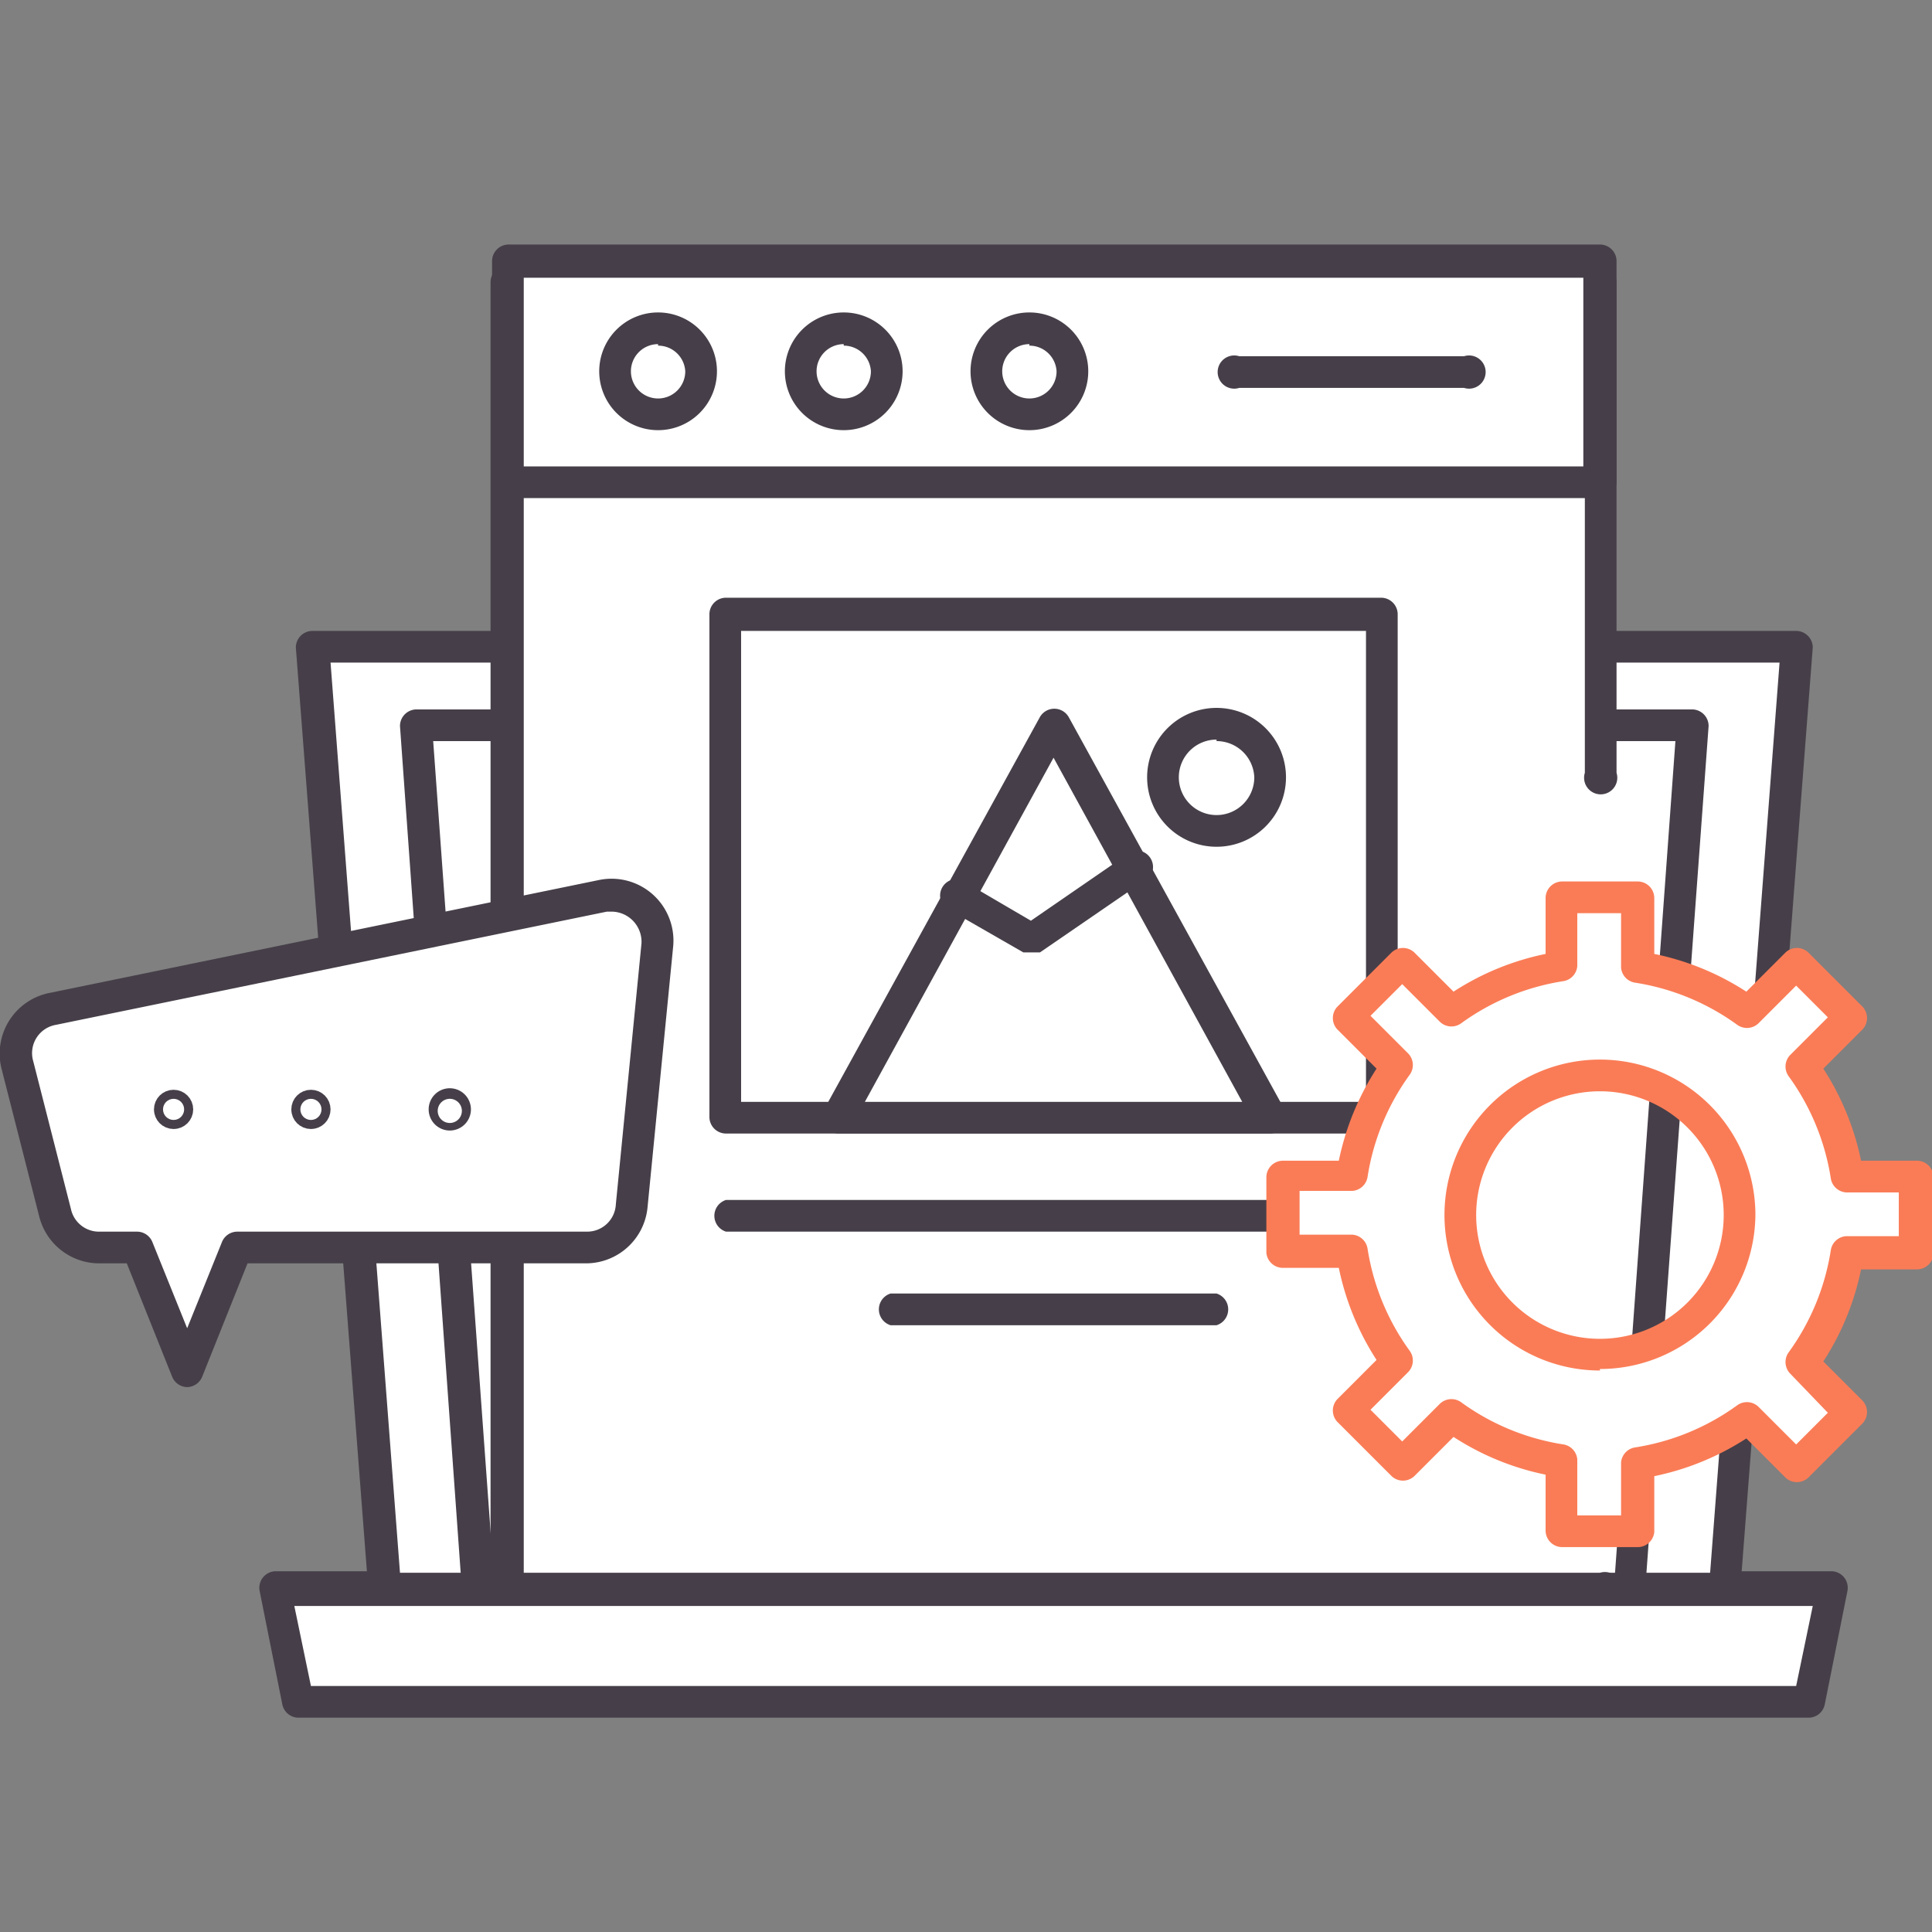 <svg id="Calque_1" data-name="Calque 1" xmlns="http://www.w3.org/2000/svg" viewBox="0 0 128 128"><rect x="0" y="0" width="128" height="128" fill="#808080" stroke="none"/><title>marketing-operationnel-offre-marketing-automation</title><polygon points="119.9 112.7 19.7 112.7 18.2 105.3 121.4 105.3 119.9 112.7" style="fill:#fff"/><path d="M119.9,113.8H19.7a1.1,1.1,0,0,1-1-.9l-1.5-7.5a1.1,1.1,0,0,1,1-1.3H121.4a1.1,1.1,0,0,1,1,1.3l-1.5,7.5A1.1,1.1,0,0,1,119.9,113.8Zm-99.3-2.1H119l1.1-5.3H19.5Z" style="fill:#463f49"/><polygon points="114.2 105.3 25.5 105.3 20.6 42.8 119 42.8 114.2 105.3" style="fill:#fff"/><path d="M114.2,106.3H25.5a1.1,1.1,0,0,1-1.1-1L19.6,42.9a1.1,1.1,0,0,1,1.1-1.1H119a1.1,1.1,0,0,1,1.1,1.1l-4.8,62.4A1.1,1.1,0,0,1,114.2,106.3Zm-87.7-2.1h86.8l4.6-60.3h-96Z" style="fill:#463f49"/><polygon points="108 105.3 31.7 105.3 27.5 48 112.1 48 108 105.3" style="fill:#fff"/><path d="M108,106.3H31.7a1.1,1.1,0,0,1-1.1-1L26.5,48.1a1.1,1.1,0,0,1,1.1-1.1h84.5a1.1,1.1,0,0,1,1.1,1.1L109,105.3A1.1,1.1,0,0,1,108,106.3Zm-75.3-2.1H107l4-55.1H28.7Z" style="fill:#463f49"/><polyline points="106 105.3 33.6 105.3 33.6 18.7 106 18.7 106 51.2" style="fill:#fff"/><path d="M106,106.3H33.6a1.1,1.1,0,0,1-1.1-1.1V18.7a1.1,1.1,0,0,1,1.1-1.1H106a1.1,1.1,0,0,1,1.1,1.1V51.2a1.1,1.1,0,1,1-2.1,0V19.8H34.7v84.4H106a1.1,1.1,0,1,1,0,2.1Z" style="fill:#463f49"/><rect x="33.6" y="17.3" width="72.3" height="14.65" style="fill:#fff"/><path d="M106,33H33.6A1.1,1.1,0,0,1,32.6,32V17.3a1.1,1.1,0,0,1,1.1-1.1H106a1.1,1.1,0,0,1,1.1,1.1V32A1.1,1.1,0,0,1,106,33ZM34.7,30.9h70.2V18.4H34.7Z" style="fill:#463f49"/><circle cx="43.6" cy="24.7" r="2.8" style="fill:#fff"/><path d="M43.6,28.5a3.9,3.9,0,1,1,3.9-3.9A3.9,3.9,0,0,1,43.6,28.5Zm0-5.7a1.8,1.8,0,1,0,1.8,1.8A1.8,1.8,0,0,0,43.6,22.9Z" style="fill:#463f49"/><circle cx="55.9" cy="24.7" r="2.8" style="fill:#fff"/><path d="M55.9,28.5a3.9,3.9,0,1,1,3.9-3.9A3.9,3.9,0,0,1,55.9,28.5Zm0-5.7a1.8,1.8,0,1,0,1.8,1.8A1.8,1.8,0,0,0,55.9,22.9Z" style="fill:#463f49"/><circle cx="68.2" cy="24.7" r="2.8" style="fill:#fff"/><path d="M68.2,28.5a3.9,3.9,0,1,1,3.9-3.9A3.9,3.9,0,0,1,68.2,28.5Zm0-5.7a1.8,1.8,0,1,0,1.8,1.8A1.8,1.8,0,0,0,68.2,22.9Z" style="fill:#463f49"/><path d="M97,25.7H82.1a1.1,1.1,0,1,1,0-2.1H97a1.1,1.1,0,1,1,0,2.1Z" style="fill:#463f49"/><rect x="48.1" y="40.7" width="43.5" height="33.34" style="fill:#fff"/><path d="M91.5,75.1H48.1A1.1,1.1,0,0,1,47,74V40.7a1.1,1.1,0,0,1,1.1-1.1H91.5a1.1,1.1,0,0,1,1.1,1.1V74A1.1,1.1,0,0,1,91.5,75.1ZM49.1,73H90.5V41.8H49.1Z" style="fill:#463f49"/><polygon points="55.5 74 69.8 48 84.1 74 55.5 74" style="fill:#fff"/><path d="M84.1,75.1H55.5a1.1,1.1,0,0,1-.9-1.6L68.9,47.5a1.1,1.1,0,0,1,1.9,0L85.1,73.5a1.1,1.1,0,0,1-.9,1.6ZM57.3,73h25L69.8,50.2Z" style="fill:#463f49"/><circle cx="80.6" cy="51.5" r="3.5" style="fill:#fff"/><path d="M80.6,56.1a4.6,4.6,0,1,1,4.6-4.6A4.6,4.6,0,0,1,80.6,56.1Zm0-7.1a2.5,2.5,0,1,0,2.5,2.5A2.5,2.5,0,0,0,80.6,49.1Z" style="fill:#463f49"/><path d="M68.3,63.1h-.5l-4.7-2.7a1.1,1.1,0,1,1,1.1-1.8l4.1,2.4,6.1-4.2a1.1,1.1,0,1,1,1.2,1.7l-6.7,4.6Z" style="fill:#463f49"/><path d="M91.5,81.6H48.1a1.1,1.1,0,0,1,0-2.1H91.5a1.1,1.1,0,0,1,0,2.1Z" style="fill:#463f49"/><path d="M80.6,87.8H59a1.1,1.1,0,0,1,0-2.1H80.6a1.1,1.1,0,0,1,0,2.1Z" style="fill:#463f49"/><path d="M31.6,82.6h7.3a3,3,0,0,0,3-2.7l1.7-17.3A3,3,0,0,0,40,59.4L3.5,66.9a3,3,0,0,0-2.3,3.7l2.5,9.8a3,3,0,0,0,2.9,2.3H9.1l3.3,8.2,3.3-8.2h16" style="fill:#fff"/><path d="M12.4,91.9a1.1,1.1,0,0,1-1-.7l-3-7.5H6.5a4.1,4.1,0,0,1-3.9-3.1L.1,70.8a4.1,4.1,0,0,1,3.1-5l36.5-7.5a4.1,4.1,0,0,1,4.9,4.4L42.9,80a4.1,4.1,0,0,1-4.1,3.7H16.4l-3,7.5A1.1,1.1,0,0,1,12.4,91.9ZM40.6,60.4h-.4L3.7,67.9a1.9,1.9,0,0,0-1.5,2.4l2.5,9.8a1.9,1.9,0,0,0,1.9,1.5H9.1a1.1,1.1,0,0,1,1,.7L12.4,88l2.3-5.7a1.1,1.1,0,0,1,1-.7H38.9a1.9,1.9,0,0,0,1.9-1.8l1.7-17.3a2,2,0,0,0-1.9-2.1Z" style="fill:#463f49"/><circle cx="11.5" cy="73.5" r="0.3" style="fill:none;stroke:#463f49;stroke-linecap:round;stroke-linejoin:round;stroke-width:2px"/><circle cx="20.6" cy="73.5" r="0.3" style="fill:none;stroke:#463f49;stroke-linecap:round;stroke-linejoin:round;stroke-width:2px"/><path d="M29.8,74.9a1.4,1.4,0,1,1,1.4-1.4A1.4,1.4,0,0,1,29.8,74.9Zm0-2.1a.8.8,0,1,0,.8.8A.8.8,0,0,0,29.8,72.8Z" style="fill:#463f49"/><path d="M126.9,83v-5h-4.6a16.5,16.5,0,0,0-3-7.3l3.2-3.2L119,63.8l-3.2,3.2a16.5,16.5,0,0,0-7.3-3V59.5h-5V64a16.5,16.5,0,0,0-7.3,3l-3.2-3.2-3.6,3.6,3.2,3.2a16.5,16.5,0,0,0-3,7.3H85v5h4.6a16.5,16.5,0,0,0,3,7.3l-3.2,3.2,3.6,3.6,3.2-3.2a16.5,16.5,0,0,0,7.3,3v4.6h5V96.9a16.5,16.5,0,0,0,7.3-3l3.2,3.2,3.6-3.6-3.2-3.2a16.5,16.5,0,0,0,3-7.3Zm-21,6.7a9.2,9.2,0,1,1,9.2-9.2A9.2,9.2,0,0,1,106,89.7Z" style="fill:#fff"/><path d="M108.5,102.5h-5a1.1,1.1,0,0,1-1.1-1.1V97.7a17.7,17.7,0,0,1-6.1-2.5l-2.6,2.6a1.1,1.1,0,0,1-1.5,0l-3.6-3.6a1.1,1.1,0,0,1,0-1.5l2.6-2.6A17.8,17.8,0,0,1,88.7,84H85A1.1,1.1,0,0,1,83.9,83v-5A1.1,1.1,0,0,1,85,76.9h3.7a17.8,17.8,0,0,1,2.5-6.1l-2.6-2.6a1.1,1.1,0,0,1,0-1.5l3.6-3.6a1.1,1.1,0,0,1,1.5,0l2.6,2.6a17.7,17.7,0,0,1,6.1-2.5V59.5a1.1,1.1,0,0,1,1.1-1.1h5a1.1,1.1,0,0,1,1.1,1.1v3.7a17.7,17.7,0,0,1,6.1,2.5l2.6-2.6a1.1,1.1,0,0,1,1.5,0l3.6,3.6a1.1,1.1,0,0,1,0,1.5l-2.6,2.6a17.8,17.8,0,0,1,2.5,6.1h3.7a1.1,1.1,0,0,1,1.1,1.1v5a1.1,1.1,0,0,1-1.1,1.1h-3.7a17.7,17.7,0,0,1-2.5,6.1l2.6,2.6a1.1,1.1,0,0,1,0,1.5l-3.6,3.6a1.1,1.1,0,0,1-1.5,0l-2.6-2.6a17.8,17.8,0,0,1-6.1,2.5v3.7A1.1,1.1,0,0,1,108.5,102.5Zm-4-2.1h2.9V96.9a1.1,1.1,0,0,1,.9-1,15.6,15.6,0,0,0,6.8-2.8,1.1,1.1,0,0,1,1.4.1l2.5,2.5,2.1-2.1L118.6,91a1.1,1.1,0,0,1-.1-1.4,15.6,15.6,0,0,0,2.8-6.8,1.1,1.1,0,0,1,1-.9h3.5V79h-3.5a1.1,1.1,0,0,1-1-.9,15.6,15.6,0,0,0-2.8-6.8,1.1,1.1,0,0,1,.1-1.4l2.5-2.5L119,65.3l-2.5,2.5a1.1,1.1,0,0,1-1.4.1,15.6,15.6,0,0,0-6.8-2.8,1.1,1.1,0,0,1-.9-1V60.5h-2.9V64a1.1,1.1,0,0,1-.9,1,15.6,15.6,0,0,0-6.8,2.8,1.1,1.1,0,0,1-1.4-.1l-2.5-2.5-2.1,2.1,2.5,2.5a1.1,1.1,0,0,1,.1,1.4,15.6,15.6,0,0,0-2.8,6.8,1.1,1.1,0,0,1-1,.9H86.1v2.9h3.5a1.1,1.1,0,0,1,1,.9,15.6,15.6,0,0,0,2.8,6.8,1.1,1.1,0,0,1-.1,1.4l-2.5,2.5,2.1,2.1,2.5-2.5a1.1,1.1,0,0,1,1.4-.1,15.6,15.6,0,0,0,6.8,2.8,1.1,1.1,0,0,1,.9,1Zm1.5-9.6a10.3,10.3,0,1,1,10.3-10.3A10.3,10.3,0,0,1,106,90.7Zm0-18.5a8.2,8.2,0,1,0,8.2,8.2A8.2,8.2,0,0,0,106,72.3Z" style="fill:#fa7c56"/></svg>